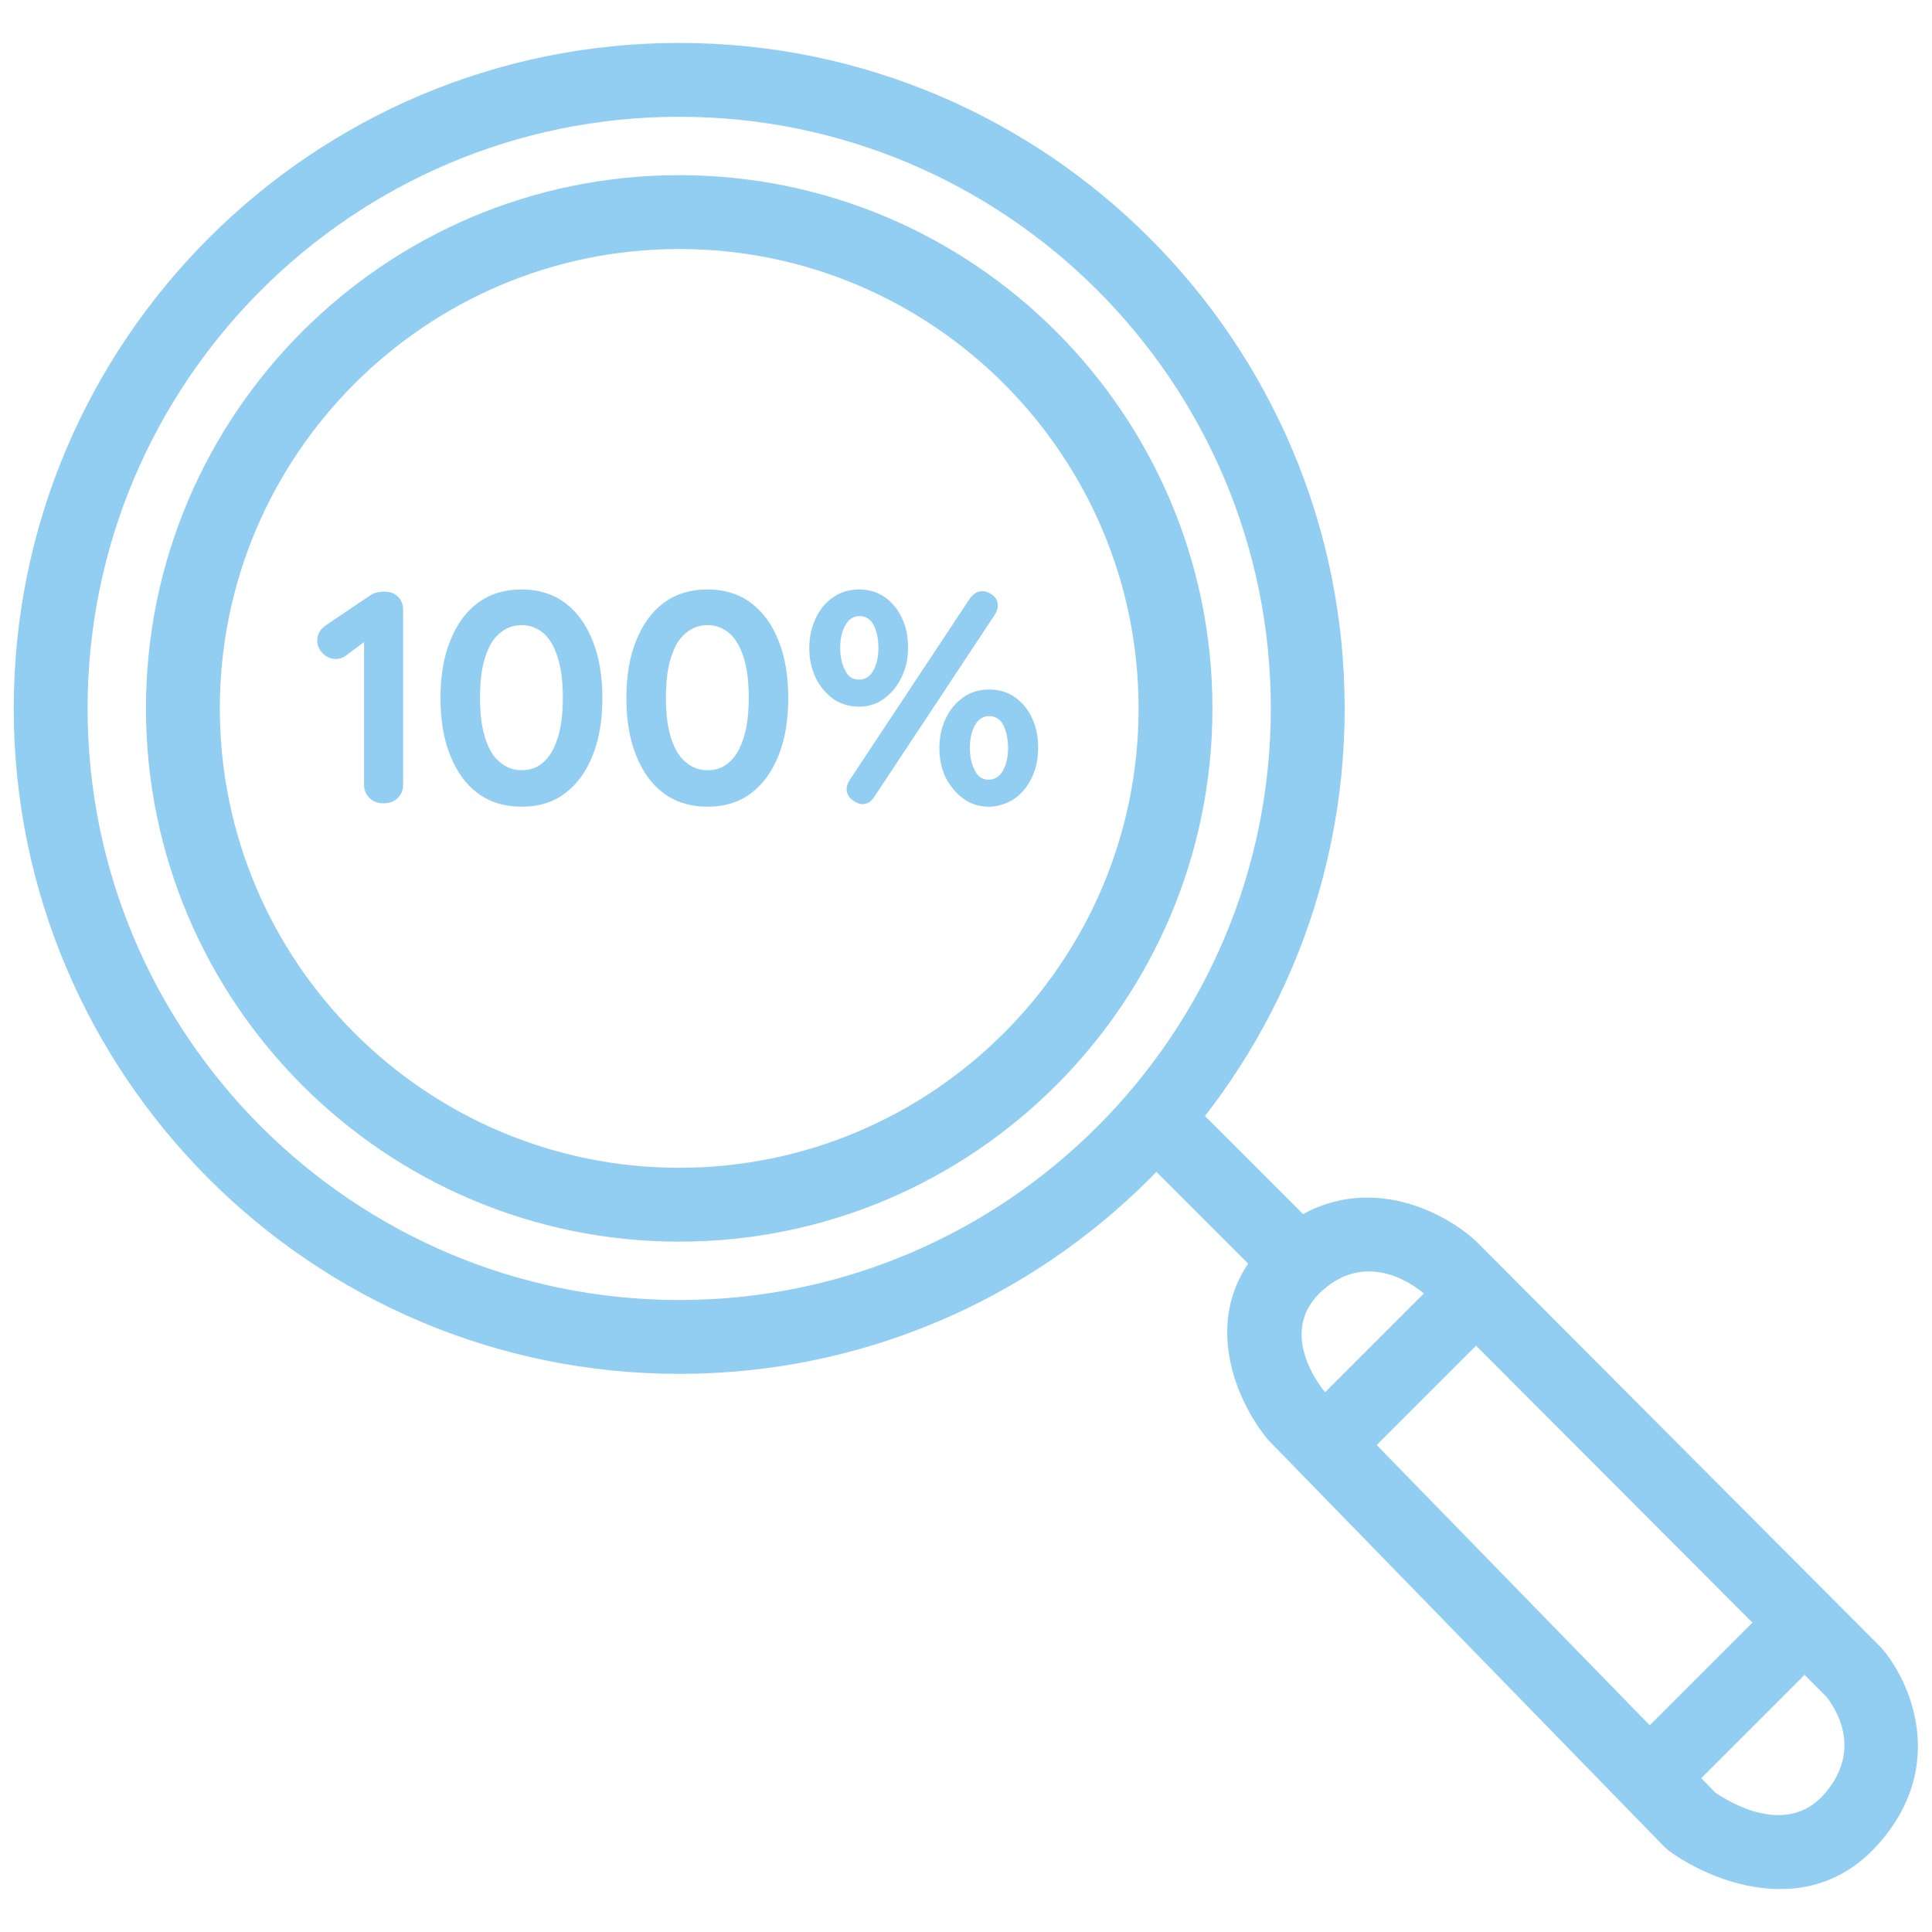 <?xml version="1.0" encoding="UTF-8"?> <!-- Generator: Adobe Illustrator 23.1.0, SVG Export Plug-In . SVG Version: 6.00 Build 0) --> <svg xmlns="http://www.w3.org/2000/svg" xmlns:xlink="http://www.w3.org/1999/xlink" id="Слой_1" x="0px" y="0px" viewBox="0 0 45 45" style="enable-background:new 0 0 45 45;" xml:space="preserve"> <style type="text/css"> .st0{fill:#6C9EBD;} .st1{fill:#060606;} .st2{fill:#070707;} .st3{fill:#040404;} .st4{fill:#010101;} .st5{fill:#030303;} .st6{fill:#020202;} .st7{fill:#92CEF2;} </style> <g> <g> <path class="st7" d="M8.93,18.71c-0.13,0-0.24-0.04-0.32-0.12c-0.08-0.08-0.13-0.18-0.13-0.31v-3.55l0.1,0.15l-0.51,0.38 C8,15.32,7.91,15.35,7.82,15.35c-0.11,0-0.21-0.04-0.3-0.13s-0.13-0.19-0.13-0.3c0-0.15,0.07-0.27,0.22-0.37l1.01-0.68 c0.05-0.03,0.1-0.06,0.16-0.07c0.06-0.01,0.11-0.02,0.17-0.02c0.14,0,0.24,0.04,0.32,0.12c0.08,0.08,0.12,0.18,0.12,0.31v4.07 c0,0.12-0.04,0.22-0.13,0.31C9.18,18.67,9.07,18.71,8.93,18.71z"></path> <path class="st7" d="M12.15,18.79c-0.4,0-0.75-0.11-1.03-0.32c-0.28-0.21-0.49-0.51-0.64-0.89c-0.15-0.38-0.22-0.82-0.22-1.32 c0-0.5,0.07-0.94,0.22-1.32c0.15-0.38,0.36-0.68,0.64-0.89c0.28-0.21,0.62-0.32,1.03-0.32c0.4,0,0.75,0.11,1.02,0.32 c0.28,0.21,0.49,0.51,0.64,0.89c0.15,0.38,0.22,0.82,0.22,1.32c0,0.5-0.07,0.94-0.22,1.32c-0.15,0.38-0.36,0.68-0.64,0.89 C12.9,18.68,12.56,18.79,12.15,18.79z M12.15,17.94c0.2,0,0.37-0.06,0.51-0.19c0.14-0.12,0.25-0.31,0.33-0.56 c0.08-0.25,0.12-0.56,0.12-0.94c0-0.38-0.04-0.69-0.12-0.94c-0.08-0.25-0.19-0.44-0.33-0.56c-0.14-0.12-0.31-0.19-0.51-0.19 c-0.19,0-0.36,0.06-0.51,0.19c-0.15,0.12-0.26,0.31-0.34,0.56c-0.08,0.25-0.12,0.56-0.12,0.94c0,0.38,0.04,0.69,0.12,0.94 c0.08,0.25,0.19,0.44,0.34,0.56C11.79,17.88,11.96,17.94,12.15,17.94z"></path> <path class="st7" d="M16.48,18.79c-0.4,0-0.75-0.11-1.03-0.32c-0.28-0.21-0.49-0.51-0.64-0.89c-0.15-0.38-0.22-0.82-0.22-1.32 c0-0.5,0.07-0.94,0.22-1.32c0.15-0.38,0.36-0.68,0.64-0.89c0.28-0.21,0.62-0.32,1.03-0.32c0.4,0,0.75,0.11,1.02,0.32 c0.28,0.21,0.49,0.51,0.64,0.89c0.15,0.38,0.22,0.82,0.22,1.32c0,0.5-0.07,0.94-0.22,1.32c-0.15,0.38-0.36,0.68-0.64,0.89 C17.23,18.68,16.88,18.79,16.48,18.79z M16.48,17.94c0.2,0,0.37-0.06,0.51-0.19c0.14-0.12,0.25-0.31,0.33-0.56 c0.08-0.25,0.12-0.56,0.12-0.94c0-0.38-0.04-0.69-0.12-0.94c-0.08-0.25-0.19-0.44-0.33-0.56c-0.14-0.12-0.31-0.19-0.51-0.19 c-0.19,0-0.36,0.06-0.51,0.19c-0.15,0.12-0.26,0.31-0.34,0.56c-0.08,0.25-0.12,0.56-0.12,0.94c0,0.38,0.04,0.69,0.12,0.94 c0.08,0.25,0.19,0.44,0.34,0.56C16.12,17.88,16.29,17.94,16.48,17.94z"></path> <path class="st7" d="M20.01,16.46c-0.23,0-0.42-0.06-0.6-0.18c-0.17-0.12-0.31-0.29-0.41-0.49c-0.1-0.21-0.15-0.44-0.15-0.69 c0-0.26,0.05-0.49,0.15-0.7c0.1-0.21,0.23-0.37,0.41-0.49c0.17-0.12,0.37-0.18,0.6-0.18c0.23,0,0.43,0.06,0.6,0.18 c0.17,0.12,0.31,0.29,0.4,0.49c0.1,0.21,0.14,0.44,0.14,0.7c0,0.25-0.05,0.48-0.16,0.69c-0.1,0.21-0.24,0.37-0.41,0.49 C20.42,16.4,20.22,16.46,20.01,16.46z M20.01,15.83c0.14,0,0.25-0.07,0.33-0.21c0.08-0.14,0.12-0.32,0.12-0.53 c0-0.21-0.04-0.39-0.11-0.53c-0.07-0.14-0.19-0.21-0.33-0.21c-0.14,0-0.25,0.07-0.33,0.21c-0.08,0.14-0.12,0.32-0.12,0.53 c0,0.21,0.04,0.39,0.12,0.53C19.75,15.76,19.86,15.83,20.01,15.83z M20.09,18.73c-0.07,0-0.15-0.03-0.24-0.1 c-0.08-0.06-0.13-0.15-0.13-0.25c0-0.06,0.02-0.13,0.07-0.21l2.8-4.23c0.08-0.11,0.18-0.17,0.29-0.17c0.08,0,0.16,0.03,0.24,0.09 s0.12,0.15,0.12,0.25c0,0.06-0.02,0.13-0.07,0.21l-2.8,4.23C20.3,18.67,20.2,18.73,20.09,18.73z M23.03,18.79 c-0.22,0-0.41-0.06-0.58-0.18c-0.17-0.12-0.31-0.29-0.42-0.49c-0.1-0.21-0.15-0.44-0.15-0.69c0-0.26,0.05-0.49,0.15-0.7 c0.1-0.21,0.24-0.37,0.41-0.49c0.17-0.12,0.37-0.18,0.6-0.18c0.23,0,0.43,0.06,0.6,0.18c0.17,0.12,0.31,0.29,0.4,0.49 c0.1,0.21,0.14,0.44,0.14,0.7c0,0.25-0.05,0.48-0.15,0.69c-0.1,0.21-0.24,0.37-0.41,0.49C23.44,18.72,23.25,18.79,23.03,18.79z M23.03,18.16c0.14,0,0.25-0.07,0.33-0.21c0.08-0.14,0.12-0.32,0.12-0.53c0-0.21-0.04-0.39-0.11-0.53 c-0.07-0.14-0.19-0.21-0.33-0.21c-0.14,0-0.25,0.07-0.33,0.21c-0.08,0.14-0.12,0.32-0.12,0.53c0,0.21,0.04,0.39,0.12,0.53 C22.77,18.09,22.88,18.16,23.03,18.16z"></path> </g> <path class="st7" d="M15.82,32c-8.55,0-15.5-6.95-15.5-15.5S7.27,1,15.82,1c8.55,0,15.5,6.95,15.5,15.5S24.37,32,15.82,32z M15.82,2.72C8.22,2.72,2.04,8.9,2.04,16.5s6.18,13.78,13.78,13.78c7.6,0,13.78-6.18,13.78-13.78S23.42,2.72,15.82,2.72z"></path> <path class="st7" d="M15.82,28.92C8.97,28.92,3.4,23.35,3.4,16.5c0-6.85,5.57-12.42,12.42-12.42c6.85,0,12.42,5.57,12.42,12.42 C28.24,23.35,22.67,28.92,15.82,28.92z M15.82,5.8c-5.9,0-10.7,4.8-10.7,10.7s4.8,10.7,10.7,10.7c5.9,0,10.7-4.8,10.7-10.7 S21.72,5.8,15.82,5.8z"></path> <rect x="28.02" y="25.82" transform="matrix(0.707 -0.707 0.707 0.707 -11.355 28.626)" class="st7" width="1.72" height="4.4"></rect> <g> <path class="st7" d="M41.46,44c-1.04,0-2.03-0.48-2.6-0.9l-0.1-0.09l-9.22-9.47c-0.78-0.93-1.75-3.13,0.13-4.78 c1.84-1.62,3.89-0.61,4.71,0.15l9.44,9.47c0.68,0.78,1.54,2.74-0.05,4.55C43.08,43.72,42.26,44,41.46,44z M39.95,41.75 c0.3,0.21,1.65,1.05,2.54,0.04c0.92-1.05,0.24-2.03,0.05-2.27l-9.35-9.37c-0.18-0.16-1.29-1.06-2.38-0.1 c-1.04,0.92-0.14,2.14,0.04,2.36L39.95,41.75z"></path> <rect x="30.58" y="30.88" transform="matrix(0.707 -0.707 0.707 0.707 -12.843 32.471)" class="st7" width="4.4" height="1.72"></rect> <rect x="37.96" y="38.82" transform="matrix(0.707 -0.707 0.707 0.707 -16.3 40.018)" class="st7" width="4.4" height="1.72"></rect> </g> </g> </svg> 